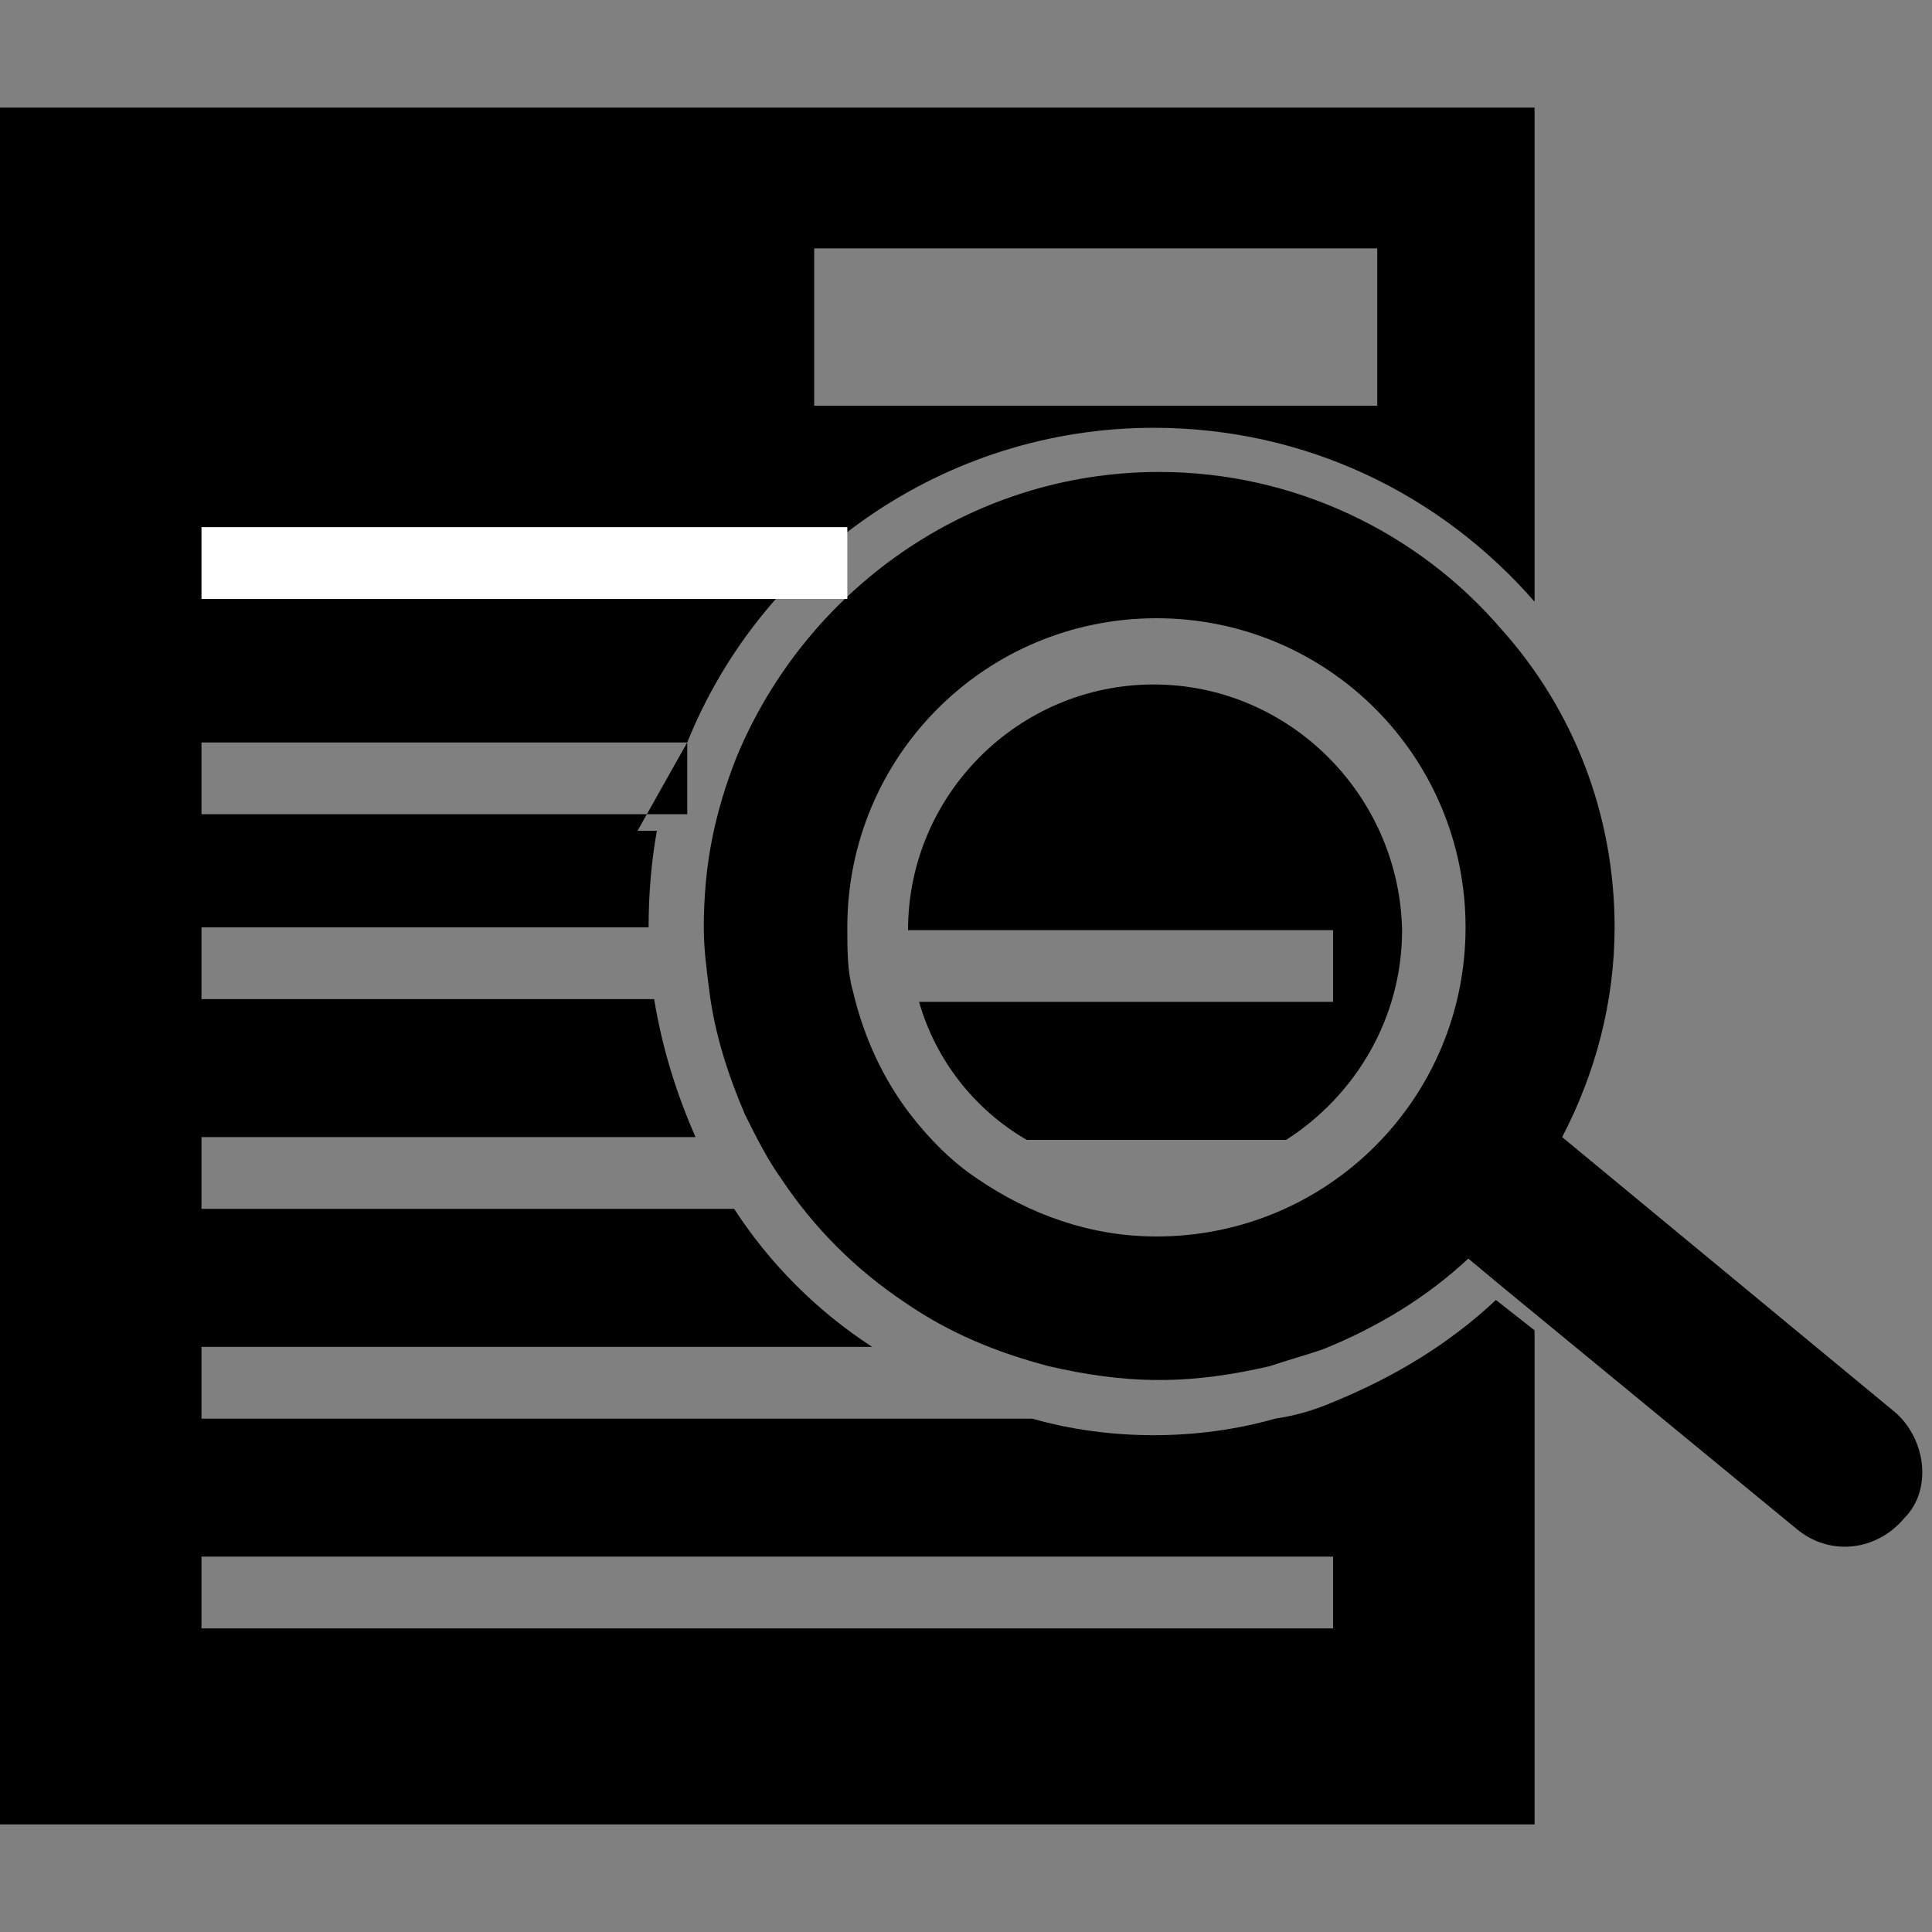 <?xml version="1.0" encoding="utf-8"?>
<!-- Generator: Adobe Illustrator 24.1.2, SVG Export Plug-In . SVG Version: 6.00 Build 0)  -->
<svg version="1.1" xmlns="http://www.w3.org/2000/svg" xmlns:xlink="http://www.w3.org/1999/xlink" x="0px" y="0px"
	 viewBox="0 0 70 70" style="enable-background:new 0 0 70 70;" xml:space="preserve">
<rect x="0" y="0" width="70" height="70" fill="#808080" stroke="none"/>
<style type="text/css">
	.st0{display:none;}
	.st1{display:inline;}
	.st2{fill-rule:evenodd;clip-rule:evenodd;}
	.st3{fill:#FFFFFF;}
</style>
<g id="Layer_1" class="st0">
	<g class="st1">
		<path class="st2" d="M38.3,8.8c0.1,0,0.2,0,0.3,0c0,0,0,0,0,0C38.5,8.9,38.4,8.9,38.3,8.8C38.2,8.9,38.3,8.9,38.3,8.8L38.3,8.8z
			 M40.4,9.2c5.8,1.2,10.9,4.4,14.6,8.8c-0.3-0.1-0.5,0-0.7,0.1c0,0.1,0,0.3-0.1,0.3c-0.3,0-0.5-0.3-0.7-0.2c0,0.2,0.3,0.1,0.2,0.4
			c-0.4,0-0.9-0.5-1-0.9c0.3-0.1,0.7,0.2,1.1,0.3c0.2,0,0.6,0,0.6-0.2c0-0.2-0.5-0.4-0.8-0.6c-0.3-0.2-0.6-0.4-0.9-0.5
			c-0.1,0-0.2,0-0.3,0c-0.3-0.1-0.5-0.3-0.7-0.3c-0.1,0-0.2,0-0.3-0.1c-0.2-0.1-0.2-0.3-0.3-0.4c-0.3-0.2-0.5-0.1-0.9-0.2
			c-0.2,0-0.4-0.1-0.5-0.1c-0.1,0-0.2,0-0.2,0c-0.1,0-0.2-0.1-0.2,0c-0.1,0-0.2,0.1-0.3,0.1c-0.2,0.1-0.4,0-0.7,0
			c-0.2,0-0.4,0.3-0.6,0.3c-0.1,0-0.4-0.1-0.5,0c0,0.1,0.1,0.2,0.1,0.3c-0.1,0.2-0.4,0.3-0.6,0.5c0,0.1,0,0.2-0.1,0.2
			c-0.1,0.1-0.2,0.1-0.2,0.2c-0.1,0.1,0,0.3-0.1,0.3c-0.2,0.1-0.4,0-0.6,0c-0.1,0-0.2,0.2-0.3,0.2c-0.3,0.1-0.6,0.1-0.7,0.4
			c0,0.2,0.1,0.4,0.1,0.6c0,0.1,0,0.2,0,0.4c0.1,0.2,0.3,0.5,0.6,0.5c0.4,0,0.7-0.5,1-0.4c0.1,0,0.2,0.3,0.3,0.5
			c0.1,0.1,0.4,0.4,0.4,0.6c0,0.2-0.4,0.2-0.6,0.2c0-0.2,0-0.5-0.1-0.6C46,20,45.8,20,45.7,20.2c-0.1,0.3,0.2,0.6,0.2,0.9
			c0,0.3-0.7,0.2-0.9,0.2c-0.2,0-0.3,0.3-0.4,0.5c-0.1,0.1-0.3,0.3-0.5,0.4c-0.1,0-0.2,0-0.3,0.1c-0.1,0.1-0.2,0.3-0.3,0.4
			c-0.1,0.1-0.4,0.2-0.5,0.2c-0.1,0-0.2-0.1-0.3-0.1c-0.1,0-0.1,0.3-0.2,0.4c-0.3,0.1-0.7-0.3-0.8,0.1c0.1,0.3,0.4,0.2,0.6,0.4
			c0.1,0.1,0.4,0.5,0.4,0.6c0,0.1,0,0.6-0.1,0.8c-0.1,0.4-0.4,0.2-0.8,0.2c-0.1,0-0.2,0-0.3,0c-0.6-0.1-1.3-0.3-1.6,0.2
			c0,0.4,0.1,0.6,0,1c-0.1,0.2-0.3,0.5-0.3,0.7c0,0.1,0.1,0.2,0.1,0.4c0,0.1,0,0.3,0,0.3c0.1,0.2,0.4,0,0.6,0.1
			c0.2,0,0.4,0.3,0.4,0.5c0,0.2-0.1,0.4-0.2,0.6c-0.2,0.3-0.4,0.3-0.7,0.5c-0.2,0.1-0.3,0.4-0.4,0.6c-0.1,0.2-0.2,0.4-0.2,0.8
			c-0.2,0.4-0.5,0.6-0.9,0.8c-0.1,0.1-0.3,0.1-0.4,0.2c-0.1,0.1-0.1,0.2-0.3,0.4c-0.1,0.2-0.3,0.2-0.4,0.4c-0.1,0.1-0.1,0.3-0.1,0.5
			c-0.1,0.2-0.3,0.3-0.4,0.5c-0.1,0.1-0.1,0.3-0.1,0.4c-0.1,0.3-0.4,0.4-0.3,0.7c0,0.2,0.3,0.3,0.3,0.5c0,0.1-0.1,0.2-0.1,0.3
			c0,0.2,0.1,0.3,0.1,0.4c0,0.3-0.1,0.5-0.2,0.7c0,0.1,0,0.2,0,0.3c-0.1,0.2-0.3,0.3-0.3,0.5c0,0.1,0.1,0.3,0.1,0.5
			c0,0.1-0.1,0.3,0,0.4c0,0.2,0.5,0.5,0.6,0.7c0.2,0.3,0.5,0.5,0.6,0.7c0.1,0.2,0.1,0.5,0.3,0.7c0.1,0.1,0.3,0.2,0.5,0.3
			c0.1,0.1,0.3,0.2,0.5,0.4c0.3,0.2,0.6,0.6,1.1,0.6c0.2,0,0.4-0.2,0.7-0.2c0.2-0.1,0.6-0.1,0.8-0.1c0.2,0,0.4,0.1,0.6,0.1
			c0.2,0,0.5-0.2,0.7-0.3c0.4-0.2,1-0.5,1.6-0.4c0.5,0.1,0.4,0.6,0.8,0.8c0.4,0,0.7-0.2,1-0.1c0.2,0.1,0.5,0.4,0.5,0.6
			c0,0.2-0.1,0.5-0.1,0.6c-0.1,0.3-0.1,0.6-0.1,0.7c0,0.1-0.1,0.2-0.1,0.3c0,0.1,0.1,0.4,0.2,0.5c0.1,0.2,0.4,0.3,0.5,0.5
			c0.3,0.4,0.4,0.8,0.6,1.3c0.1,0.2,0.2,0.4,0.2,0.6c0,0.1-0.1,0.3-0.1,0.4c0,0.3,0.2,0.4,0.2,0.7c0,0.6-0.5,0.8-0.6,1.3
			c0,0.1,0,0.2,0,0.4c0,0.2-0.1,0.3-0.2,0.4c0,0.1-0.1,0.5-0.1,0.6c0,0.2,0.2,0.4,0.3,0.6c0.1,0.2,0.2,0.6,0.3,0.8
			c0.1,0.2,0.2,0.3,0.2,0.4c0,0.2,0,0.4,0,0.6c0,0.2,0.1,0.3,0.1,0.4c0,0.4,0,0.8,0.2,1.1c0.1,0.2,0.2,0.2,0.4,0.4
			c0.1,0.2,0.1,0.5,0.2,0.7c0.1,0.2,0.3,0.4,0.2,0.5c0,0.1-0.1,0.2-0.1,0.4c0,0.2,0.1,0.4,0.3,0.5c-4.1,2.6-8.9,4.2-14.2,4.2
			c-3.1,0-6.1-0.5-8.8-1.5c0.1-0.1,0.4-0.1,0.6-0.1c0.2,0,0.4-0.1,0.5-0.1c0.1-0.1,0.3-0.3,0.2-0.6c0-0.1-0.1-0.2-0.2-0.3
			c-0.1-0.1-0.1-0.2-0.2-0.3c-0.1-0.2-0.2-0.1-0.3-0.4c0.3,0,0.7,0.3,1.1,0.2c0.2-0.1,0.4-0.5,0.5-0.7c0-0.1,0-0.2,0-0.2
			c0-0.1,0.1-0.2,0.1-0.2c0-0.1,0-0.2,0-0.3c0.1-0.2,0.2-0.3,0.3-0.5c0.1-0.1,0.1-0.3,0.2-0.4c0.1-0.1,0.2-0.2,0.2-0.4
			c0-0.4-0.2-0.7-0.1-1.1c0.1-0.4,0.6-0.6,0.9-0.8c0.1-0.1,0.2-0.2,0.3-0.2c0.2-0.1,0.5,0,0.8-0.1c0.4-0.1,0.4-0.6,0.6-1
			c0.1-0.2,0.2-0.4,0.2-0.5c0-0.1,0-0.2,0-0.4c0-0.1,0.1-0.2,0.1-0.4c0-0.2,0-0.5,0-0.7c0-0.2-0.1-0.3-0.1-0.5c0-0.6,0.2-0.6,0.4-1
			c0.1-0.2,0.1-0.3,0.2-0.5c0.3-0.5,0.9-0.8,0.8-1.6c0-0.3-0.2-0.9-0.4-1c-0.1,0-0.3,0-0.5-0.1c-0.5-0.2-0.8-0.9-1.3-0.9
			c-0.1,0-0.2,0-0.3,0c-0.2,0-0.5-0.2-0.7-0.2c-0.1,0-0.3,0.1-0.4,0c-0.1-0.1-0.1-0.3-0.3-0.4c-0.1-0.1-0.3-0.1-0.4-0.1
			c-0.2-0.1-0.4-0.2-0.6-0.2c-0.1,0-0.2,0-0.3,0c-0.1,0-0.2-0.2-0.4-0.3c-0.2-0.1-0.3-0.2-0.4-0.3c0.1-0.5-0.3-0.6-0.4-0.9
			c0-0.1,0-0.3-0.1-0.4c-0.1-0.2-0.2-0.3-0.4-0.4c-0.3-0.3-0.6-0.5-1-0.6c-0.2,0-0.4,0-0.6,0c-0.2,0-0.6-0.3-0.7-0.5
			c-0.2-0.2-0.3-0.4-0.4-0.5c-0.1-0.1-0.3-0.1-0.4-0.2c0,0,0-0.1-0.1-0.2c-0.1-0.2-0.2-0.3-0.1-0.4c-0.2-0.1-0.2,0.2-0.3,0.1
			c-0.2-0.2-0.3-0.4-0.7-0.3c-0.2,0-0.3,0.2-0.5,0.2c-0.2,0-0.3-0.2-0.5-0.2c-0.2,0-0.3,0-0.5,0c-0.2,0-0.2-0.2-0.4-0.3
			c-0.1-0.1-0.4-0.2-0.4-0.2c-0.2,0-0.4,0.5-0.7,0.3c-0.1-0.2,0.2-0.3,0.1-0.5c-0.1-0.1-0.2,0.1-0.3,0.1c-0.1,0.1-0.2,0.2-0.4,0.2
			c-0.3,0.1-0.5,0-0.7,0.1c-0.2,0.1-0.2,0.3-0.3,0.5c-0.1,0.2-0.3,0.4-0.5,0.4c-0.2,0-0.3-0.3-0.5-0.3c-0.5-0.2-0.7,0.2-1.1,0.2
			c-0.4,0-0.9-0.6-0.9-1c0-0.2,0.1-0.5,0.1-0.8c0-0.2,0.2-0.3,0.2-0.5c0-0.2-0.3-0.5-0.5-0.5c-0.4-0.1-0.9,0.1-1.4,0
			c-0.1-0.1,0.1-0.2,0.1-0.4c0-0.1,0-0.2,0-0.3c0-0.1,0.2-0.2,0.3-0.4c0-0.1,0.1-0.3,0.1-0.4c0.1-0.1,0.2-0.2,0.2-0.4
			c0-0.1,0-0.3-0.1-0.4c-0.3,0-0.6,0-0.8,0.1c-0.5,0.2-0.4,0.8-0.8,0.9c-0.2,0.1-0.4,0.1-0.6,0.1c-0.1,0-0.3,0.1-0.5,0.1
			c-0.2,0-0.5-0.2-0.6-0.3c-0.1-0.1-0.3-0.6-0.3-0.7c-0.2-0.6,0-1.1,0.3-1.5c0.1-0.1,0.1-0.2,0.2-0.3c0.1-0.1,0-0.4,0.1-0.5
			c0.1-0.3,0.5-0.5,0.8-0.6c0.3-0.2,0.6-0.4,0.9-0.5c0.2,0,0.4,0,0.6,0c0.2,0,0.3,0.1,0.4,0.1c0.4,0,0.5-0.3,0.8-0.5
			c0.3,0,0.5-0.1,0.8-0.1c0.2,0,0.3,0.2,0.5,0.2c0.1,0,0.3-0.1,0.4-0.1c0.1,0,0.3,0.3,0.3,0.4c0,0.2-0.1,0.4-0.1,0.6
			c0.2,0.2,0.6,0.2,0.8,0.3c0.2-0.1,0-0.4,0-0.7c0-0.1,0-0.2,0-0.3c0-0.2-0.1-0.3-0.1-0.4c0-0.6,0.5-0.9,0.9-1.2
			c0.2-0.1,0.3-0.3,0.5-0.4c0.2-0.1,0.4-0.2,0.6-0.3c0.3-0.2,0.6-0.4,0.9-0.6c0.1-0.3,0-0.7,0.1-0.9c0.1-0.1,0.2,0,0.3,0
			c0.2,0,0.2-0.3,0.3-0.5c0.1-0.1,0.2-0.1,0.3-0.2c0.2-0.2,0.3-0.4,0.4-0.5c0.1,0,0.2,0,0.3-0.1c0.1,0,0.3-0.2,0.5-0.3
			c0.1-0.1,0.4-0.1,0.5-0.1c0.1-0.1,0-0.3,0-0.4c0.1-0.5,0.8-0.6,1.3-0.8c0.3-0.1,0.6-0.4,0.9-0.3c-0.1,0.2-0.4,0.2-0.3,0.5
			c0,0.4,0.6-0.1,0.7-0.2c0.3-0.1,0.7-0.2,1-0.3c0.3-0.1,0.8-0.3,0.6-0.7c-0.2,0-0.3,0.3-0.5,0.4c-0.1,0-0.1-0.1-0.2-0.1
			c-0.1,0-0.2,0.1-0.3,0.1c-0.1,0-0.3-0.2-0.3-0.3c0-0.4,0.3-0.5,0.5-0.8c-0.1-0.3-0.5,0-0.8-0.2c0-0.2,0.2-0.4,0.5-0.4
			c0.2,0,0.6,0,0.7,0.1c0.1,0,0,0.2,0.1,0.3c0.1,0.1,0.2,0.1,0.4,0.1c0.1-0.3-0.3-0.2-0.2-0.4c0.3-0.2,0.7-0.1,1.1-0.1
			c0.2,0,0.4-0.2,0.6-0.3c0.2-0.1,0.4-0.3,0.6-0.1c0,0.2-0.2,0.3-0.3,0.3c-0.3,0.3-0.7,0.7-0.9,1c0.1,0.2,0.4,0.1,0.7,0.1
			c0.1,0,0.2,0,0.3,0.1c0.1,0,0.3,0,0.3,0c0.2,0,0.2,0.2,0.4,0.2c0.3,0,0.3-0.3,0.1-0.5c0.1-0.2,0.2-0.3,0.1-0.5
			c-0.1-0.3-0.6,0-0.6-0.3c0-0.2,0.2-0.2,0.3-0.4c0-0.4,0.4-0.5,0.3-0.9c0-0.2-0.1-0.2-0.2-0.3c0-0.1-0.1-0.2-0.1-0.3
			c-0.2-0.2-0.6-0.1-0.6-0.5c0-0.2,0.1-0.4,0.1-0.7c0-0.2-0.1-0.8-0.3-0.9c-0.2,0-0.5,0.4-0.8,0.5c-0.2,0.1-0.4,0.2-0.5,0.2
			c-0.1,0-0.3-0.2-0.3-0.4c0-0.2,0.2-0.2,0.2-0.5c0-0.1-0.2-0.1-0.3-0.2c-0.1-0.1-0.2-0.4-0.4-0.4c-0.1,0-0.2,0.1-0.3,0.1
			c-0.3,0-0.5-0.2-0.8-0.1c-0.3,0.1-0.3,0.6-0.6,0.7c0,0.2-0.3,0.4-0.3,0.6c0,0.1,0,0.2,0,0.3c0,1.1-0.9,1.6-1.8,1.6
			c-0.2,0.2-0.2,0.6-0.3,0.8c-0.1,0.2-0.4,0.5-0.6,0.5c-0.2,0-0.3-0.2-0.3-0.4c0-0.2,0.3-0.3,0.2-0.5c0-0.1,0.3-0.3,0.3-0.5
			c0-0.2-0.3-0.1-0.6-0.1c-0.2,0-0.5-0.1-0.6-0.2c-0.2-0.1-0.4-0.4-0.7-0.4c-0.2,0-0.3,0.1-0.4,0c-0.1-0.1,0.1-0.3,0.1-0.4
			c0-0.1-0.2-0.1-0.2-0.3c0-0.1,0.3-0.4,0.4-0.5c0.2-0.2,0.5-0.3,0.8-0.5c0.3-0.2,0.6-0.4,0.8-0.5c0.1,0,0.2,0,0.3-0.1
			c0.3-0.1,0.5-0.3,0.7-0.4c0.1-0.1,0.3-0.1,0.4-0.1c0.3-0.1,0.6-0.4,0.9-0.5c-0.1,0.3-0.3,0.3-0.4,0.6c0.2,0.5,0.7-0.2,0.9-0.2
			c0.3,0,0.5,0.4,0.7,0c0-0.2-0.2-0.3-0.4-0.4c-0.1-0.1-0.4-0.2-0.3-0.4c0.2-0.1,0.2,0.1,0.4,0.1c0.1,0,0.2-0.1,0.3-0.2
			c0.2-0.1,0.6-0.2,0.7-0.3c0.1-0.1,0.1-0.3,0.2-0.4c0.1-0.1,0.2-0.1,0.3-0.3c0.1-0.1,0-0.2,0.2-0.3c0.2-0.1,0.5,0,0.8-0.1
			c0.1,0,0.2-0.1,0.3-0.1c0.2,0,0.3,0.4,0.4,0.5c0.1,0.1,0.3,0.1,0.3,0.2c0,0.3-0.4,0.4-0.7,0.6c-0.1,0.1-0.2,0.3-0.4,0.4
			c-0.4,0.2-1-0.1-1.2,0.4c0.2,0.3,0.6-0.1,0.8-0.1c0.2,0,0.4,0.2,0.5,0.3c0.1,0.1,0.1,0.3,0.2,0.4c0.1,0,0.2,0,0.3,0.1
			c0.3,0.1,0.5,0.2,0.8,0.2c0.1-0.2-0.2-0.3-0.1-0.4c0.2,0,0.3,0.1,0.5,0.2c0.2-0.2,0.4-0.2,0.4-0.5c0-0.3-0.3-0.3-0.3-0.5
			c0-0.2,0.1-0.3,0.2-0.3c0.3,0,0.3,0.4,0.5,0.4c0.1,0,0.5-0.2,0.5-0.2c0.1-0.1,0.4-0.3,0.4-0.4c0-0.2-0.3-0.4-0.4-0.4
			c-0.2-0.1-0.4-0.1-0.5-0.3c0-0.1,0-0.2,0-0.3c0-0.1,0.1-0.2,0.1-0.3c0-0.1-0.1-0.1-0.3-0.2c-0.1,0-0.2-0.2-0.3-0.2
			c-0.1,0-0.2,0-0.3,0c-0.3-0.1-0.2-0.5-0.4-0.6c-0.3,0.1-0.5-0.1-0.8,0.1c-0.2-0.1-0.7,0.1-1,0.1c-0.1,0-0.2-0.1-0.3-0.1
			c-0.5,0-1.3,0.4-1.5,0.7c0,0.1-0.2,0.4-0.2,0.5c0,0.2,0.4,0,0.5,0.2c-0.1,0.3-0.3,0.4-0.6,0.6c-0.2,0.1-0.5,0.4-0.7,0.3
			c-0.1-0.2,0.3-0.3,0.2-0.5c0-0.2-0.3,0-0.4-0.2c-0.1-0.2,0.1-0.5,0.1-0.8c0.3-0.5,1.1-0.3,1.4-0.8c0-0.2-0.1-0.1-0.2-0.1
			c-0.1,0-0.1-0.1-0.2-0.1c-0.1,0-0.2,0.1-0.4,0.2c-0.1,0.1-0.3,0.1-0.4,0.2c-0.2,0.2-0.4,0.6-0.6,0.5c0-0.2,0.3-0.4,0.3-0.6
			c0-0.1-0.2-0.1-0.4,0c-0.4,0.1-0.6,0.2-0.8,0.4c-0.1,0-0.3-0.1-0.4,0.1c0.1,0.2,0.2,0.4,0.4,0.4c0.1,0,0.3-0.1,0.4-0.1
			c0,0.2-0.3,0.3-0.3,0.5c0,0.1,0.1,0.2,0.1,0.3c0,0.2-0.5,0.5-0.7,0.4c0-0.2,0.3-0.2,0.3-0.4c0-0.1-0.1-0.2-0.2-0.2
			c-0.2,0-0.4,0.2-0.6,0.3c-0.1,0.1-0.1,0.3-0.2,0.4c-0.2,0.2-0.4,0.1-0.6,0.1c-0.4,0.1-0.6,0.1-0.9,0c-0.1,0-0.2-0.1-0.2-0.2
			c0.3-0.1,0.6,0.1,0.9-0.1c0.1,0,0.2-0.2,0.3-0.3c0.1-0.1,0.3,0,0.4-0.2c0-0.3-0.3-0.1-0.3-0.3c0-0.1,0.2-0.4,0.3-0.5
			c0.1-0.1,0.4-0.2,0.4-0.4c-0.1-0.2-0.3,0.1-0.5,0.1c-0.1,0-0.2,0-0.3,0c-0.2,0.1-0.3,0.3-0.5,0.4c-0.1,0-0.1-0.2-0.3-0.2
			c-0.2,0.2-0.3,0.1-0.5,0.1c-0.1,0-0.2,0-0.3,0c-0.1,0-0.2-0.2-0.4-0.2c-0.1,0-0.3,0.1-0.5,0.1c-0.1,0-0.2,0-0.4,0
			c1-0.8,2-1.5,3.1-2.2c0,0,0,0.1,0,0.1c0,0.1,0.5,0.1,0.3,0.2c-0.2,0.2-0.7,0.2-1,0.4c-0.2,0.2-0.2,0.4-0.1,0.5
			c0.1,0.1,0.3,0,0.5,0c0.3,0,0.7,0.1,1.1,0.1c0.4,0,1-0.1,1.2-0.1c0.2,0,0.3-0.1,0.2-0.4c-0.1-0.3-0.4-0.5-0.5-0.6
			c-0.1,0-0.6,0.1-0.4-0.2c0.2-0.3,1.3-0.2,1.4-0.2c0.1-0.1,0.4-0.2,0.6-0.4c0.1-0.2,0-0.3,0.1-0.5c0.2-0.2,0.7-0.4,0.8-0.6
			c0.1-0.1,0-0.2-0.1-0.2c0.9-0.3,1.8-0.6,2.7-0.9c0,0.1,0.1,0.3,0.1,0.4c0,0.1,0.2,0.1,0.3,0.2c0,0-0.1,0.4-0.3,0.5
			c-0.3,0.1-0.6,0-1,0c0,0-0.3,0-0.6,0.3c-0.1,0.1-0.1,0.3,0,0.3c0.2,0.1,0.4,0,0.7-0.1c0.2,0,0.5-0.1,0.7-0.1c0.1,0,0,0.2-0.1,0.3
			c-0.2,0.1-0.4,0-0.7,0.1c-0.2,0-0.4-0.1-0.5,0c-0.2,0.2-0.1,0.5-0.2,0.8c0,0,0.7,0.2,0.9-0.1c0.1-0.2,0.3-0.3,0.4-0.4
			c0.5-0.1,1-0.3,1.5-0.1c0.3,0.1,0.3,0.4,0.5,0.7c0.4,0.6,0.8,1.1,1.1,1.7c0.1,0.2,0.2,0.5,0.3,0.8c0,0.1,0.1,0.2,0.1,0.3
			c0,0.3-0.1,0.6-0.2,0.8c-0.1,0.3-0.2,0.5-0.3,0.8c0,0.4,0,0.8,0.1,1.1c0.4,0.7,1.1,1.2,1.6,1.9c0.1,0.1,0.1,0.6,0.3,0.5
			c0.5-0.4,0.8-1,1-1.7c0.1-0.4-0.2-0.8-0.1-1.2c0.1-0.2,0.5,0,0.8-0.1c0.1,0,0.3-0.1,0.4-0.2c0.3-0.2,0.7-0.3,0.9-0.5
			c0.1-0.2-0.1-0.5,0-0.6c0.1-0.1,0.4,0,0.5,0c0,0,0.8-0.2,1-0.3c0.3-0.1,0.9-0.3,0.9-0.3c0-0.1,0.1-0.3,0-0.4
			c-0.1-0.1-0.3-0.1-0.4-0.1c-0.1,0-0.3,0-0.4-0.1c-0.1-0.2-0.1-0.4,0-0.6c0-0.1,0.2-0.1,0.3,0c0.2,0.2,0.2,0.6,0.4,0.7
			c0.1,0.1,0.3,0,0.4,0c0.1,0,0.2-0.2,0.1-0.3c-0.1-0.2-0.3-0.3-0.5-0.5c-0.1-0.1-0.4-0.3-0.2-0.4c0.2-0.1,0.4,0.1,0.6,0.1
			c0,0,0.1-0.3,0-0.6c-0.1-0.2-0.7-0.2-0.6-0.5c0.2-0.3,0.6,0,0.9,0c0.1,0,0.3-0.1,0.4-0.2c0.1-0.2,0-0.4,0-0.6
			c0-0.2-0.1-0.3-0.1-0.4c0-0.3,0-0.5,0.1-0.8c0-0.3,0-0.5,0.1-0.8c0-0.2,0.2-0.3,0.3-0.4c0.2-0.1,0.4-0.2,0.6-0.3
			C40.2,9.3,40.3,9.2,40.4,9.2L40.4,9.2z M59.5,25.6c0.2,0.6,0.4,1.3,0.6,1.9c-0.1-0.1-0.2-0.2-0.3-0.3c-0.2-0.2-0.4-0.3-0.5-0.5
			c0-0.1,0-0.2-0.1-0.3c-0.1-0.2-0.3-0.3-0.3-0.4c0-0.1,0.1-0.2,0.2-0.3C59.2,25.7,59.3,25.7,59.5,25.6L59.5,25.6z M60.2,28
			c0.1,0.3,0.1,0.5,0.2,0.8c-0.1-0.1-0.2-0.1-0.2-0.2C60.2,28.4,60.2,28.1,60.2,28C60.2,28,60.2,28,60.2,28L60.2,28z M60.9,31.4
			c0,0.3,0.1,0.6,0.1,0.9c-0.1-0.1-0.2-0.1-0.2-0.2c-0.1-0.1-0.3-0.3-0.2-0.5C60.5,31.5,60.7,31.4,60.9,31.4L60.9,31.4z M61,37.2
			C61,37.2,61,37.2,61,37.2c-0.2,0-0.3,0.1-0.5,0.2c-0.1,0-0.2,0-0.3,0c-0.3,0.1-0.6,0.4-0.9,0.2c-0.1-0.3-0.2-0.7-0.4-1
			c-0.1-0.2-0.3-0.2-0.3-0.3c0-0.1,0.2-0.1,0.2-0.2c-0.1-0.2-0.3-0.3-0.4-0.5c-0.1-0.1-0.1-0.2-0.2-0.3c-0.3-0.4-0.7-0.5-0.9-1
			c0-0.1,0-0.2,0-0.3c0-0.1-0.1-0.3-0.2-0.4c-0.1-0.1-0.3-0.2-0.3-0.3c-0.1-0.1-0.1-0.2-0.1-0.3c-0.2-0.4-0.5-0.7-0.9-1
			c-0.2,0-0.4,0-0.4,0.1c0.1,0.3,0.2,0.5,0.4,0.7c0.1,0.2,0.3,0.4,0.4,0.7c0,0.1,0,0.2,0.1,0.3c0.1,0.3,0.5,0.4,0.6,0.8
			c0.1,0.2,0,0.4,0.1,0.7c0.1,0.2,0.4,0.4,0.6,0.6c0.1,0.2,0.1,0.4,0.2,0.6c0.1,0.3,0.5,0.4,0.7,0.5c0.2,0.1,0.4,0.4,0.6,0.5
			c0.1,0.1,0.3,0.1,0.3,0.2c0,0.1-0.1,0.2-0.1,0.3c0.2,0.1,0.3,0.4,0.6,0.4c0.1,0,0.3-0.1,0.4-0.1c0.1,0,0.2,0,0.3,0
			c0.1,0,0.2-0.1,0.3-0.2c0,0,0.1,0,0.1,0C60.9,37.8,61,37.5,61,37.2L61,37.2z M60.3,41.2c-0.6,2.2-1.4,4.3-2.5,6.3c0,0,0-0.1,0-0.1
			c0-0.3,0.1-0.7,0.1-1.1c-0.2-0.2-0.3-0.4-0.4-0.7c0.1-0.2,0.1-0.4,0.1-0.6c0-0.1-0.1-0.2-0.1-0.3c0-0.3,0.2-0.5,0.3-0.7
			c0.1-0.2,0.2-0.4,0.3-0.5c0.1-0.2,0.3-0.2,0.5-0.4c0.1-0.1,0.2-0.3,0.3-0.4c0.2-0.3,0.6-0.7,0.9-0.9
			C59.9,41.5,60.1,41.4,60.3,41.2C60.3,41.3,60.3,41.2,60.3,41.2L60.3,41.2z M57.1,48.7c-0.5,0.8-1,1.5-1.6,2.2c0-0.1,0-0.2,0-0.3
			c0-0.1-0.1-0.3-0.1-0.4c0-0.2,0.4-0.4,0.6-0.7c0.2-0.1,0.3-0.3,0.4-0.5C56.6,48.9,56.9,48.8,57.1,48.7L57.1,48.7z M22,57.4
			c0-0.1,0.1-0.2,0-0.3c0-0.2-0.1-0.7-0.2-0.9c-0.1-0.2-0.3-0.5-0.4-0.8c0-0.1,0-0.3,0-0.4c0-0.1-0.1-0.2-0.1-0.4c0-0.1,0-0.2,0-0.4
			c0-0.3-0.1-0.6-0.1-0.9c0-0.1,0-0.1,0-0.2c0-0.2-0.1-0.5-0.2-0.7c-0.1-0.4,0-0.7-0.1-1.1c-0.1-0.3-0.2-0.8-0.3-0.9
			c-0.1-0.2-0.6-0.6-0.8-0.7c-0.2-0.1-0.3-0.1-0.5-0.2c-0.4-0.2-1-0.6-1.2-1c0-0.1-0.1-0.2-0.1-0.3c-0.1-0.2-0.3-0.4-0.5-0.7
			c-0.3-0.4-0.5-1-0.8-1.4c-0.1-0.2-0.3-0.5-0.4-0.6c-0.1-0.1-0.4-0.2-0.4-0.4c-0.1-0.2-0.2-0.5-0.2-0.6c0-0.2,0.4-0.3,0.4-0.5
			c0-0.2-0.2-0.3-0.3-0.4c-0.1-0.3,0-0.5,0.1-0.8c0-0.1,0.1-0.2,0.1-0.3c0.1-0.1,0.2-0.1,0.3-0.2c0.1-0.1,0.1-0.2,0.2-0.3
			c0.2-0.2,0.4-0.3,0.5-0.5c0-0.2,0.1-0.9,0-1.2c0-0.1-0.2-0.3-0.2-0.4c-0.1-0.3-0.1-0.5-0.4-0.5c-0.2,0-0.3,0.2-0.4,0.3
			c0,0.1,0,0.3-0.2,0.4c-0.2,0.1-0.3-0.3-0.6-0.4c-0.1,0-0.3,0-0.4-0.1c-0.2-0.1-0.3-0.4-0.5-0.5c-0.2-0.1-0.3-0.1-0.5-0.2
			c0-0.1,0-0.3,0-0.4c-0.2-0.1-0.4-0.6-0.7-0.8c-0.2-0.1-0.4-0.1-0.7-0.2c-0.1,0-0.2-0.1-0.3-0.1c-0.1,0-0.3,0-0.4-0.1
			c-0.4-0.2-0.6-0.9-1.1-0.8c-0.2,0-0.4,0.2-0.6,0.2c-0.2,0-0.5-0.1-0.8-0.3c-0.1-0.1-0.2-0.1-0.3-0.1C9.4,45.2,14.5,53.1,22,57.4
			L22,57.4z M14.9,18C15,18,15,18,14.9,18L14.9,18L14.9,18L14.9,18z M16.2,16.6c0.3,0.1,0.6,0.2,0.8,0c0.1-0.1,0.1-0.1,0.2-0.3
			c0.1-0.2,0.3-0.4,0.3-0.7c-0.1,0-0.3,0.1-0.4,0.2C16.8,16,16.5,16.3,16.2,16.6L16.2,16.6z M22.3,11.9c0.2,0,0.4,0.1,0.5,0.1
			c0.2,0,0.3-0.2,0.2-0.3c0,0-0.1-0.1-0.1-0.1C22.7,11.7,22.5,11.8,22.3,11.9L22.3,11.9z M31.4,8.9L31.4,8.9
			C31.4,8.9,31.4,8.9,31.4,8.9L31.4,8.9z M54.6,29.2c0.1,0.2,0.5,0.1,0.5,0C55,29,54.6,29.1,54.6,29.2L54.6,29.2z M47.4,27.7
			c0.2,0.3,0.5,0.4,0.8,0.4c0.1-0.1,0.1-0.3,0.2-0.5C48.1,27.7,47.6,27.5,47.4,27.7L47.4,27.7z M45.9,26.5c0,0.2,0,0.4,0,0.6
			c0.1,0.3,0.4,0,0.5-0.1C46.4,26.3,46.1,26.2,45.9,26.5L45.9,26.5z M46.3,25.8c-0.2-0.3-0.4,0.3-0.1,0.3
			C46.2,26.1,46.3,26,46.3,25.8L46.3,25.8z M43.7,21.6c0-0.2-0.3-0.2-0.4-0.3c-0.1-0.1-0.1-0.2-0.1-0.3c-0.1-0.1-0.2-0.2-0.3-0.4
			c-0.1-0.2-0.4-0.4-0.4-0.6c0-0.1,0.2-0.2,0.2-0.4c0-0.2-0.4-0.1-0.4-0.3c0-0.1,0.1-0.1,0.1-0.3c0,0,0,0-0.1,0
			c-0.1,0.2-0.3,0.1-0.5,0.1c-0.1,0-0.4,0.3-0.4,0.4c-0.1,0.2,0,0.3,0,0.6c0.1,0.1,0.2,0.3,0.4,0.4c0.1,0,0.2,0,0.2,0.1
			c0.1,0.1,0.2,0.2,0.2,0.4c0,0.2-0.3,0.1-0.4,0.3c0,0.2-0.2,0.3-0.2,0.5c0,0.1,0.2,0.1,0.2,0.2c0,0.1-0.3,0.2-0.2,0.3
			c0.2,0.2,0.4,0,0.6,0c0.5,0,0.9,0.1,1.2-0.1C43.5,21.9,43.7,21.9,43.7,21.6L43.7,21.6z M41.5,20.7c0-0.2-0.5-0.4-0.8-0.2
			c-0.1,0.1-0.2,0.2-0.3,0.3c-0.2,0.1-0.3,0-0.3,0.2c0,0.1,0.1,0.2,0.1,0.3c-0.1,0.2-0.2,0.2-0.3,0.4c0.2,0.4,0.7,0.1,1,0
			c0.1,0,0.3,0,0.3-0.1c0.1-0.1,0-0.3,0.1-0.5C41.3,20.9,41.5,20.9,41.5,20.7L41.5,20.7z M27.3,15.7c-0.1-0.2-0.6,0-0.6,0.2
			C26.7,16.2,27.3,15.9,27.3,15.7L27.3,15.7z M23.8,17.9c0-0.1-0.2-0.1-0.3-0.1c-0.1,0.1-0.1,0.1-0.1,0.2
			C23.4,18.2,23.8,18,23.8,17.9L23.8,17.9z M28.1,16.2L28.1,16.2c0.1,0,0.2,0,0.1-0.1C28.1,16,28,16.1,28.1,16.2L28.1,16.2z
			 M26.1,14.2L26.1,14.2c0,0-0.1,0-0.1,0c0,0,0,0.1,0,0.1C26,14.3,26,14.3,26.1,14.2L26.1,14.2z M20.8,25.3L20.8,25.3
			c-0.1-0.1-0.4,0-0.5,0c-0.1,0-0.3,0.1-0.3,0.2C20.1,25.6,20.7,25.6,20.8,25.3L20.8,25.3z M19.8,25L19.8,25
			c0.2-0.1,0.1-0.4-0.1-0.4c-0.1,0-0.2,0.1-0.3,0.1c-0.1,0-0.2-0.1-0.3-0.1c-0.2,0-0.3,0.1-0.4,0.2c0,0.1,0.1,0.1,0.1,0.3
			c-0.2,0.2-0.1,0.7,0.1,0.7c0.2,0,0.4-0.6,0.6-0.6C19.6,25,19.6,25.1,19.8,25L19.8,25z M19.3,39.2L19.3,39.2c0.2,0,0.1-0.4-0.1-0.3
			C19.1,39,19.2,39.2,19.3,39.2L19.3,39.2z M19.4,25.9L19.4,25.9c-0.3-0.1-0.6,0.1-0.8,0.2c-0.1,0-0.4,0-0.4,0.2
			c0,0.2,0.3,0.1,0.5,0C19,26.2,19.2,26.1,19.4,25.9L19.4,25.9z M18.6,24.4L18.6,24.4c0.4-0.2,0-0.7-0.2-0.8
			c-0.3-0.1-0.8,0.3-1.2,0.5c-0.2,0.1-0.4,0.1-0.5,0.3c0.2,0.3,0.6-0.1,0.9-0.1c0.1,0,0.2,0.2,0.3,0.2C18,24.5,18.6,24.4,18.6,24.4
			L18.6,24.4z M18.3,24.7L18.3,24.7c-0.1-0.1-0.6,0.1-0.7,0.2c-0.1,0.1-0.2,0.2-0.3,0.4c-0.1,0.1-0.2,0.2-0.3,0.3
			c-0.1,0.1-0.6,0.8-0.2,0.8c0.1,0,0.4-0.3,0.5-0.4c0.1-0.4,0.3-0.7,0.6-0.9C18.1,24.9,18.3,25,18.3,24.7L18.3,24.7z M18.4,16.8
			L18.4,16.8c0.1-0.1,0.2-0.1,0.2-0.2c-0.2-0.1-0.6,0.1-0.9,0.1c-0.1-0.2-0.4-0.2-0.5,0.2C17.5,17.1,18.1,16.6,18.4,16.8L18.4,16.8z
			 M16,22.6L16,22.6c0.2,0,0.5-0.8,0.1-0.6C15.8,22.1,15.7,22.6,16,22.6L16,22.6z M14.1,38.3L14.1,38.3
			C14.1,38.2,14.1,38.2,14.1,38.3C14.1,38,13.9,38.3,14.1,38.3L14.1,38.3z M14.5,19.5L14.5,19.5c0.1-0.1,0.3-0.1,0.3-0.2
			c-0.1-0.1-0.2-0.1-0.3-0.1c-0.1,0-0.2,0.2-0.4,0.3c-0.2,0.1-0.4,0.2-0.5,0.3C14,19.8,14.3,19.6,14.5,19.5L14.5,19.5z M57,27.1
			L57,27.1c0.6,0,0.3-0.5,0-0.7c-0.2-0.1-0.5-0.3-0.7-0.5c-0.2-0.1-0.7-0.3-0.7-0.5c0-0.2,0.4-0.2,0.2-0.6c-0.3-0.1-1-0.1-0.9,0.2
			c0,0.2,0.2,0.1,0.3,0.3c-0.2,0-0.4,0.2-0.6,0.1c-0.3-0.1-0.3-0.4-0.5-0.6c-0.2,0-0.3-0.2-0.6-0.2c-0.2,0-0.3,0.3-0.5,0.5
			c-0.1,0.1-0.2,0.1-0.2,0.2c0,0,0,0.1,0,0.2c-0.1,0.2-0.3,0.3-0.2,0.5c0,0.2,0.2,0.3,0.2,0.4c0,0.2-0.3,0.1-0.2,0.3
			c0.4,0.3,0.4-0.1,0.6-0.2c0.1,0,0.5,0.1,0.6,0.1c0.2,0,0.3-0.2,0.4-0.2c0.1,0,0.2-0.1,0.4,0c0.7,0,1.1,0.5,1.7,0.6
			C56.5,27.1,56.8,27.1,57,27.1L57,27.1z M55.8,29.4L55.8,29.4c0-0.2-0.1-0.4-0.1-0.7c-0.4-0.3-0.7,0.2-1,0.1
			c-0.2,0-0.4-0.3-0.7-0.3c-0.1,0-0.2,0.2-0.3,0.2c-0.3,0-0.5-0.3-0.8-0.2c-0.5-0.4-0.7-0.9-0.8-1.6c-0.3-0.4-0.6-0.1-0.8,0.1
			c-0.1,0-0.2-0.1-0.3,0.1c-0.1,0.4,0.6,0.5,0.6,0.7c0,0.2-0.2,0.1-0.3,0.3c-0.1,0.1,0,0.2-0.2,0.3c-0.4,0-0.5-0.2-0.5-0.6
			c-0.2-0.3-0.4-0.5-0.6-0.7c-0.1-0.1-0.2-0.2-0.2-0.4c0-0.1,0-0.2,0-0.3c0-0.2-0.4-0.4-0.7-0.5c-0.3-0.1-0.6-0.3-0.7-0.4
			c-0.1-0.1-0.2-0.3-0.3-0.4c-0.1-0.1-0.2-0.1-0.3-0.1c-0.1-0.1-0.1-0.2-0.2-0.3c-0.1,0-0.2,0.1-0.2,0.1c-0.1,0.5,0.3,0.5,0.4,0.7
			c0.1,0.2,0.2,0.4,0.3,0.5c0.1,0.1,0.3,0.1,0.5,0.2c0.1,0.1,0.2,0.2,0.3,0.3c0.2,0.1,0.5,0.2,0.6,0.4c-0.1,0.1-0.4-0.2-0.5,0.1
			c0,0.1,0.1,0.2,0.1,0.4c0,0.2-0.2,0.4-0.4,0.4c0-0.1,0.1-0.2,0.1-0.4c0-0.3-0.6-0.7-0.8-0.9c-0.1-0.1-0.3-0.1-0.4-0.1
			c-0.2-0.1-0.6-0.4-0.7-0.6C46.5,25.4,46.4,25,46,25c-0.1,0-0.2,0.1-0.3,0.2c-0.1,0.1-0.2,0.1-0.3,0.2c-0.1,0.1-0.2,0.2-0.3,0.2
			c-0.3,0-0.5-0.2-0.7-0.2c-0.1,0-0.1,0.1-0.2,0.2c0,0.1,0,0.2,0,0.4c-0.1,0.1-0.3,0.1-0.4,0.2c-0.2,0.1-0.4,0.3-0.6,0.5
			c-0.1,0.1-0.2,0.2-0.2,0.3c0,0.1,0.1,0.2,0,0.3c0,0.1-0.2,0.3-0.3,0.4c-0.1,0.1-0.2,0.1-0.2,0.1c-0.2,0.1-0.2,0.2-0.4,0.3
			c-0.4,0.1-1-0.1-1,0.3c0,0.3,0.3,0.3,0.6,0.3c0.3,0,0.5,0.1,0.7,0c0.1,0,0.2-0.2,0.4-0.2c0.1,0,0.2,0,0.2-0.1
			c0.1-0.1,0.2-0.2,0.3-0.2c0.2-0.1,0.5-0.2,0.7-0.2c0.3,0,0.6,0,0.9,0c0.1,0,0.3-0.1,0.4-0.1c0.2,0,0.5,0.1,0.7,0.1
			c0.1,0,0.3-0.1,0.4-0.1c0.2,0,0.3,0.1,0.4,0.3c0,0.1,0,0.2,0,0.3c0,0.2,0.2,0.2,0.1,0.3c0,0.1-0.3,0.3-0.3,0.5
			c0,0.1,0.3,0.2,0.4,0.3c0.1,0.1,0.3,0.2,0.5,0.2c0.1,0,0.2,0,0.3,0c0.2,0,0.5,0.2,0.6,0.2c0.2,0.1,0.2,0.4,0.4,0.5
			c0.1,0,0.3,0,0.4,0.1c0.3,0.1,0.5,0.3,0.8,0.3c0.4,0,0.2-0.4,0.2-0.6c0.1-0.5,1.1-0.5,1.3-0.1c0.2,0,0.3,0,0.5,0.1
			c0.1,0,0.2,0.2,0.3,0.2c0.1,0,0.2,0,0.3,0c0.4,0.1,0.8,0.4,1.1,0.3c0.2,0,0.4-0.2,0.6-0.2c0.4,0,0.7,0.3,1.1,0.2
			c0.3-0.1,0.2-0.4,0.3-0.7C55.6,29.7,55.8,29.6,55.8,29.4L55.8,29.4z M55.6,47.4L55.6,47.4c0.1-0.2,0.3-0.6,0-0.7c0,0,0,0,0,0
			C55.5,46.9,55.3,47.4,55.6,47.4L55.6,47.4z M55.5,43.2L55.5,43.2c0.1-0.2,0.2-0.3,0.2-0.5c0-0.4-0.8-0.1-0.9,0.2
			c-0.1,0.2,0,0.3-0.1,0.5c0.1,0.1,0.3,0.1,0.5,0.1C55.4,43.4,55.4,43.3,55.5,43.2L55.5,43.2z M54.1,45.4L54.1,45.4
			c0.1-0.2-0.1-0.2-0.1-0.4c0-0.2,0.1-0.4-0.1-0.5c0,0,0,0-0.1,0C53.7,44.9,53.9,45.4,54.1,45.4L54.1,45.4z M51.7,19.5L51.7,19.5
			c-0.4-0.4-1.1,0-1.6-0.1c-0.2,0-0.5-0.2-0.6-0.5c0-0.1,0-0.2,0-0.3c0-0.1-0.1-0.3-0.1-0.4c0-0.4,0.9-0.3,0.9-0.8
			c-0.2-0.2-0.7-0.2-0.8-0.1c-0.1,0.1,0,0.2-0.1,0.3c-0.2,0.3-0.7,0.2-0.9,0.6c0,0.1-0.1,0.3-0.1,0.4c0.1,0.2,0.5,0.3,0.5,0.5
			c0,0.4-0.5,0.3-0.5,0.6c0,0.1,0.1,0.3,0.1,0.5c0,0.2-0.2,0.1-0.5,0.2c-0.1,0-0.3,0.3-0.4,0.3c-0.1,0-0.2-0.1-0.3-0.1
			c-0.1,0-0.1,0.2-0.3,0.2c-0.2,0-0.4-0.2-0.4,0c0,0.1,0.3,0.2,0.4,0.2c0.1,0,0.2-0.1,0.3-0.1c0.2,0,0.4,0.2,0.6,0.2
			c0.3,0,0.7-0.3,1-0.2c0.2,0,0.3,0.2,0.4,0.2c0.2,0,0.3-0.2,0.5-0.3c-0.1-0.4,0-0.8,0.3-0.8c0.2,0,0.6,0.5,0.6,0.1
			c0-0.2-0.2-0.3-0.3-0.4c-0.1,0-0.3,0.2-0.4,0c0-0.2,0.2-0.1,0.3-0.1c0.1,0,0.1-0.1,0.2-0.1C50.8,19.5,51.5,19.9,51.7,19.5z"/>
		<path class="st2" d="M62.1,27.6c-7-28.2-49.3-33.1-60.1,6c5.1-43.1,58-40.5,66.1-6.3l1.9-0.1l-2.2,4.3l-2.2,4.3l-2.6-4.1l-2.6-4.1
			L62.1,27.6L62.1,27.6z M7.9,41.8l1.8-0.1l-2.6-4.1l-2.6-4.1l-2.2,4.3L0,42.3l1.9-0.1c8,34.2,61,36.8,66.1-6.3
			C57.2,74.9,14.9,70,7.9,41.8z"/>
	</g>
</g>
<g id="Layer_2">
	<g>
		<path d="M24.9,26.9c2.7-6.7,9.3-11.4,16.9-11.4c5.5,0,10.4,2.4,13.8,6.3V3.9H0v62.2h55.6V48.2l-1.4-1.1c-1.7,1.6-3.7,2.8-5.9,3.7
			c-0.7,0.3-1.4,0.5-2.1,0.6c-1.4,0.4-2.9,0.6-4.4,0.6c-1.5,0-3-0.2-4.4-0.6H7.3v-2.6h24.3c-2-1.3-3.7-3-5-5H7.3v-2.6h17.9
			c-0.7-1.6-1.2-3.2-1.5-5H7.3v-2.6h16.2c0-1.2,0.1-2.4,0.3-3.5h-0.7 M29.5,9h20.4v5.7H29.5V9z M48.3,59h-41v-2.6h41V59z M24.9,29.5
			H7.3v-2.6h17.6V29.5z"/>
		<path d="M68.7,51.2l-12.1-10c1.2-2.3,1.9-4.9,1.9-7.6c0-4.1-1.5-7.9-4.1-10.8c-3-3.5-7.5-5.7-12.4-5.7c-6.9,0-12.8,4.3-15.3,10.3
			c-0.4,1-0.7,2-0.9,3c-0.2,1-0.3,2.1-0.3,3.2c0,0,0,0,0,0c0,0.8,0.1,1.5,0.2,2.3c0.2,1.6,0.7,3.1,1.3,4.5c0.4,0.8,0.8,1.6,1.3,2.3
			c1.2,1.8,2.7,3.3,4.5,4.5c1.6,1.1,3.3,1.8,5.2,2.3c1.3,0.3,2.6,0.5,4,0.5c1.4,0,2.7-0.2,4-0.5c0.6-0.2,1.3-0.4,1.9-0.6
			c2-0.8,3.8-1.9,5.3-3.3l1.2,1l10.7,8.8c1.2,1,2.9,0.8,3.9-0.4l0,0C70,54,69.8,52.2,68.7,51.2z M41.9,44.8c-2.4,0-4.6-0.8-6.5-2.1
			c-0.9-0.6-1.7-1.4-2.4-2.3c-1-1.3-1.7-2.8-2.1-4.5c-0.2-0.7-0.2-1.5-0.2-2.3c0,0,0,0,0,0c0-6.2,5-11.2,11.2-11.2
			c6.2,0,11.2,5,11.2,11.2C53.1,39.8,48.1,44.8,41.9,44.8z"/>
		<path d="M41.8,24.8c-4.9,0-8.9,4-8.9,8.9c0,0,0,0,0,0h15.4v2.6h-15c0.6,2.1,2,3.9,3.9,5h9.4c2.5-1.6,4.2-4.4,4.2-7.6
			C50.7,28.8,46.7,24.8,41.8,24.8z"/>
	</g>
	<rect x="7.3" y="19.1" class="st3" width="23.4" height="2.6"/>
</g>
</svg>
